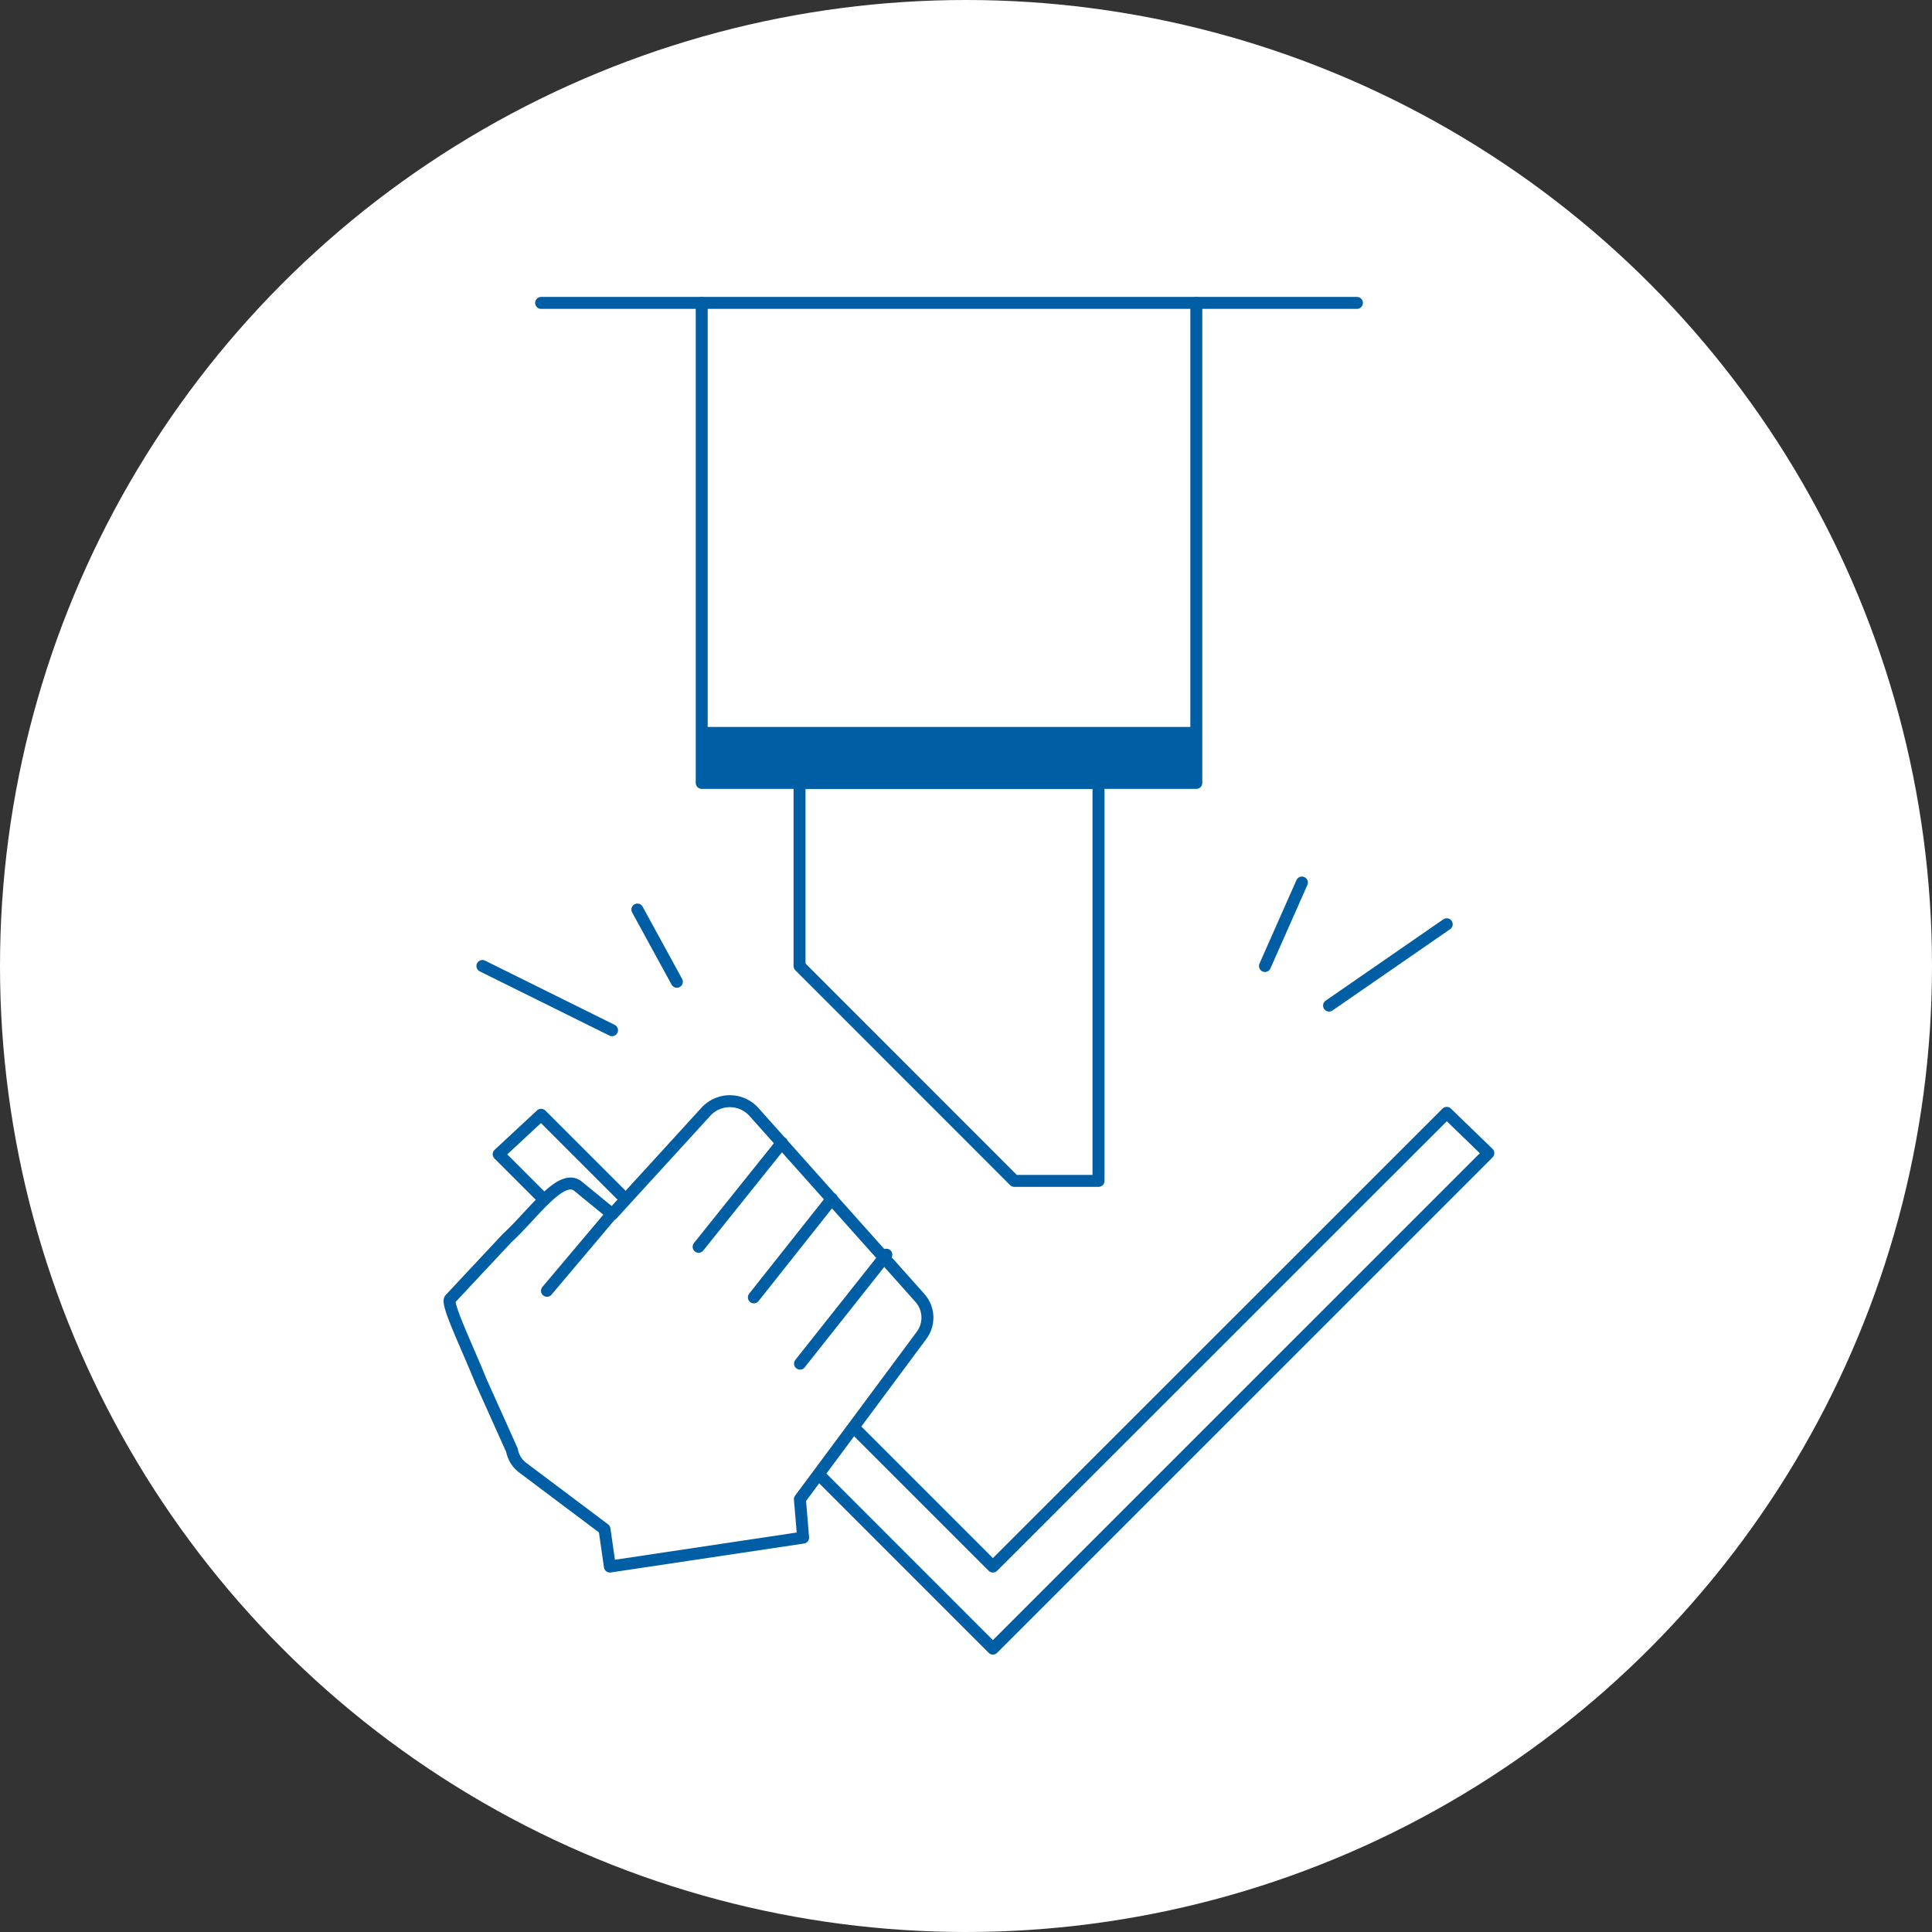 <svg xmlns="http://www.w3.org/2000/svg" viewBox="0 0 161.56 161.56"><rect x="0" y="0" width="161.56" height="161.56" fill="#333333" stroke="none"/><defs><style>.cls-1,.cls-3{fill:#fff;}.cls-2{fill:none;}.cls-2,.cls-3{stroke:#005ea4;stroke-linecap:round;stroke-linejoin:round;}.cls-4{fill:#005ea4;}</style></defs><g id="レイヤー_2" data-name="レイヤー 2"><g id="文章"><circle class="cls-1" cx="80.78" cy="80.78" r="80.78"/><polyline class="cls-2" points="58.68 25.33 58.68 65.47 100.04 65.47 100.04 25.33"/><polygon class="cls-2" points="66.86 65.47 66.86 80.78 84.82 98.75 91.86 98.75 91.86 65.47 66.86 65.47"/><polygon class="cls-2" points="41.7 96.52 83.03 137.86 124.46 96.43 120.98 93.06 83.03 131 45.25 93.22 41.7 96.52"/><line class="cls-2" x1="113.47" y1="25.33" x2="45.25" y2="25.33"/><path class="cls-3" d="M51,131l-.45-3.13-6.83-5.13a2.37,2.37,0,0,1-.91-1.47l-2.61-5.81c-1.21-3-2.9-6.44-2.56-6.83l4.76-5.09c2.19-2,4.51-5.48,5.93-4.35l2.87,2.35L59,93a2.71,2.71,0,0,1,4.06,0l13.86,15.53a2.48,2.48,0,0,1,.14,3.14L66.89,125.37l.27,3.21Z"/><line class="cls-2" x1="66.9" y1="114.03" x2="74.12" y2="104.92"/><line class="cls-2" x1="63.04" y1="108.49" x2="69.57" y2="100.25"/><line class="cls-2" x1="58.42" y1="104.26" x2="65.39" y2="95.56"/><line class="cls-2" x1="51.18" y1="101.49" x2="45.74" y2="107.94"/><line class="cls-2" x1="105.78" y1="80.78" x2="108.87" y2="73.8"/><line class="cls-2" x1="111.14" y1="84.09" x2="120.98" y2="77.29"/><line class="cls-2" x1="56.6" y1="82.1" x2="53.3" y2="76.06"/><line class="cls-2" x1="51.18" y1="86.15" x2="40.34" y2="80.78"/><rect class="cls-4" x="58.68" y="60.79" width="41.37" height="4.67"/></g></g></svg>